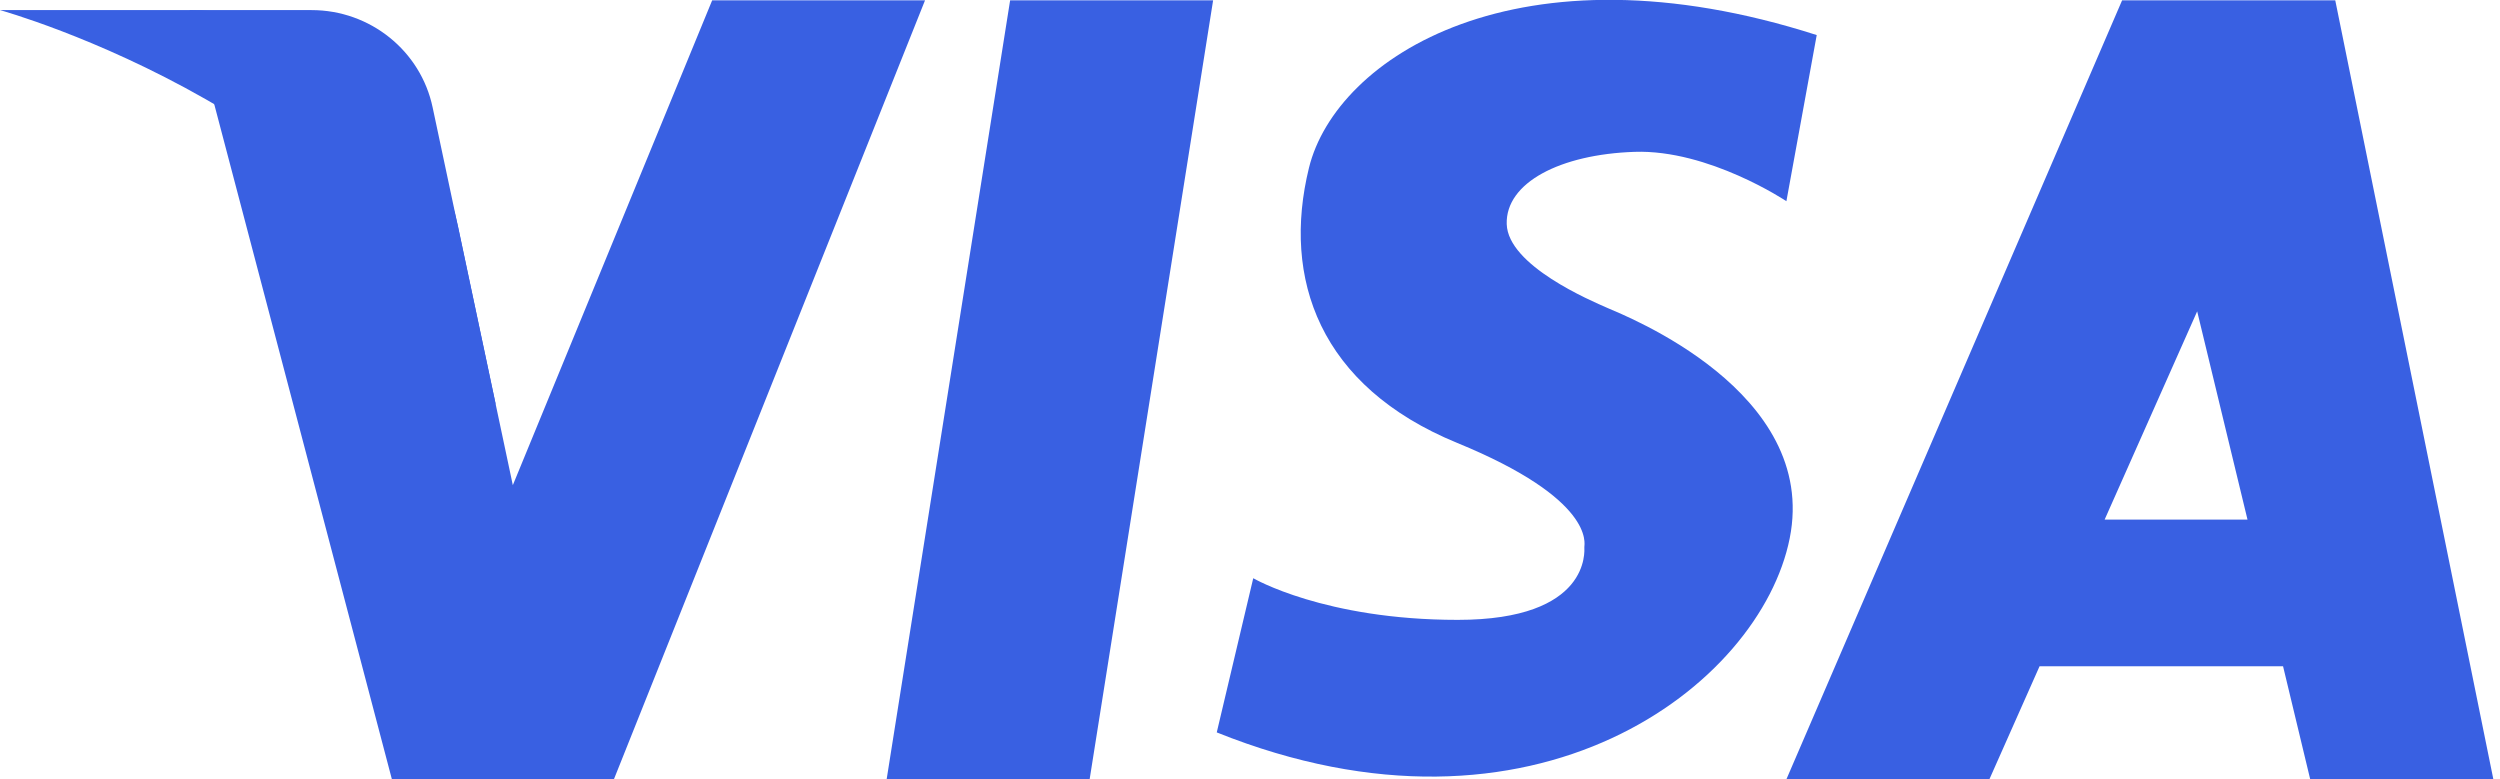 <svg width="77" height="24" viewBox="0 0 77 24" fill="none" xmlns="http://www.w3.org/2000/svg">
<g clip-path="url(#clip0_6169_30)">
<path d="M37.364 0.01H31.112L27.309 24H33.561L37.364 0.01Z" fill="#3960E2"/>
<path d="M21.935 0.01L15.795 14.943L14.104 6.961C13.282 3.088 9.831 0.315 5.837 0.315L12.07 24H17.711H18.909L28.491 0.01H21.935Z" fill="#3960E2"/>
<path d="M15.277 12.495C11.791 3.564 0 0.311 0 0.311H9.596C11.4 0.311 12.96 1.565 13.326 3.312L15.277 12.495Z" fill="#3960E2"/>
<path d="M71.154 24H76.795L71.926 0.01H65.361L55.022 24H61.274L62.819 20.52H70.318L71.154 24ZM64.823 16.003L67.673 9.589L69.223 16.003H64.823Z" fill="#3960E2"/>
<path d="M37.476 22.558L38.6 17.809C38.6 17.809 40.79 19.092 44.897 19.092C49.003 19.092 48.798 16.953 48.798 16.851C48.798 16.749 49.13 15.384 44.882 13.642C40.634 11.899 39.48 8.578 40.316 5.17C41.152 1.763 46.774 -1.868 55.955 1.08L55.021 6.197C55.021 6.197 52.63 4.599 50.342 4.677C48.059 4.754 46.368 5.625 46.407 6.903C46.446 8.181 48.998 9.261 49.516 9.488C50.034 9.716 56.028 12.054 55.123 16.58C54.219 21.106 47.272 26.489 37.476 22.558Z" fill="#3960E2"/>
</g>
<defs>
<clipPath id="clip0_6169_30">
<rect width="76.8" height="24" fill="white"/>
</clipPath>
</defs>
</svg>
